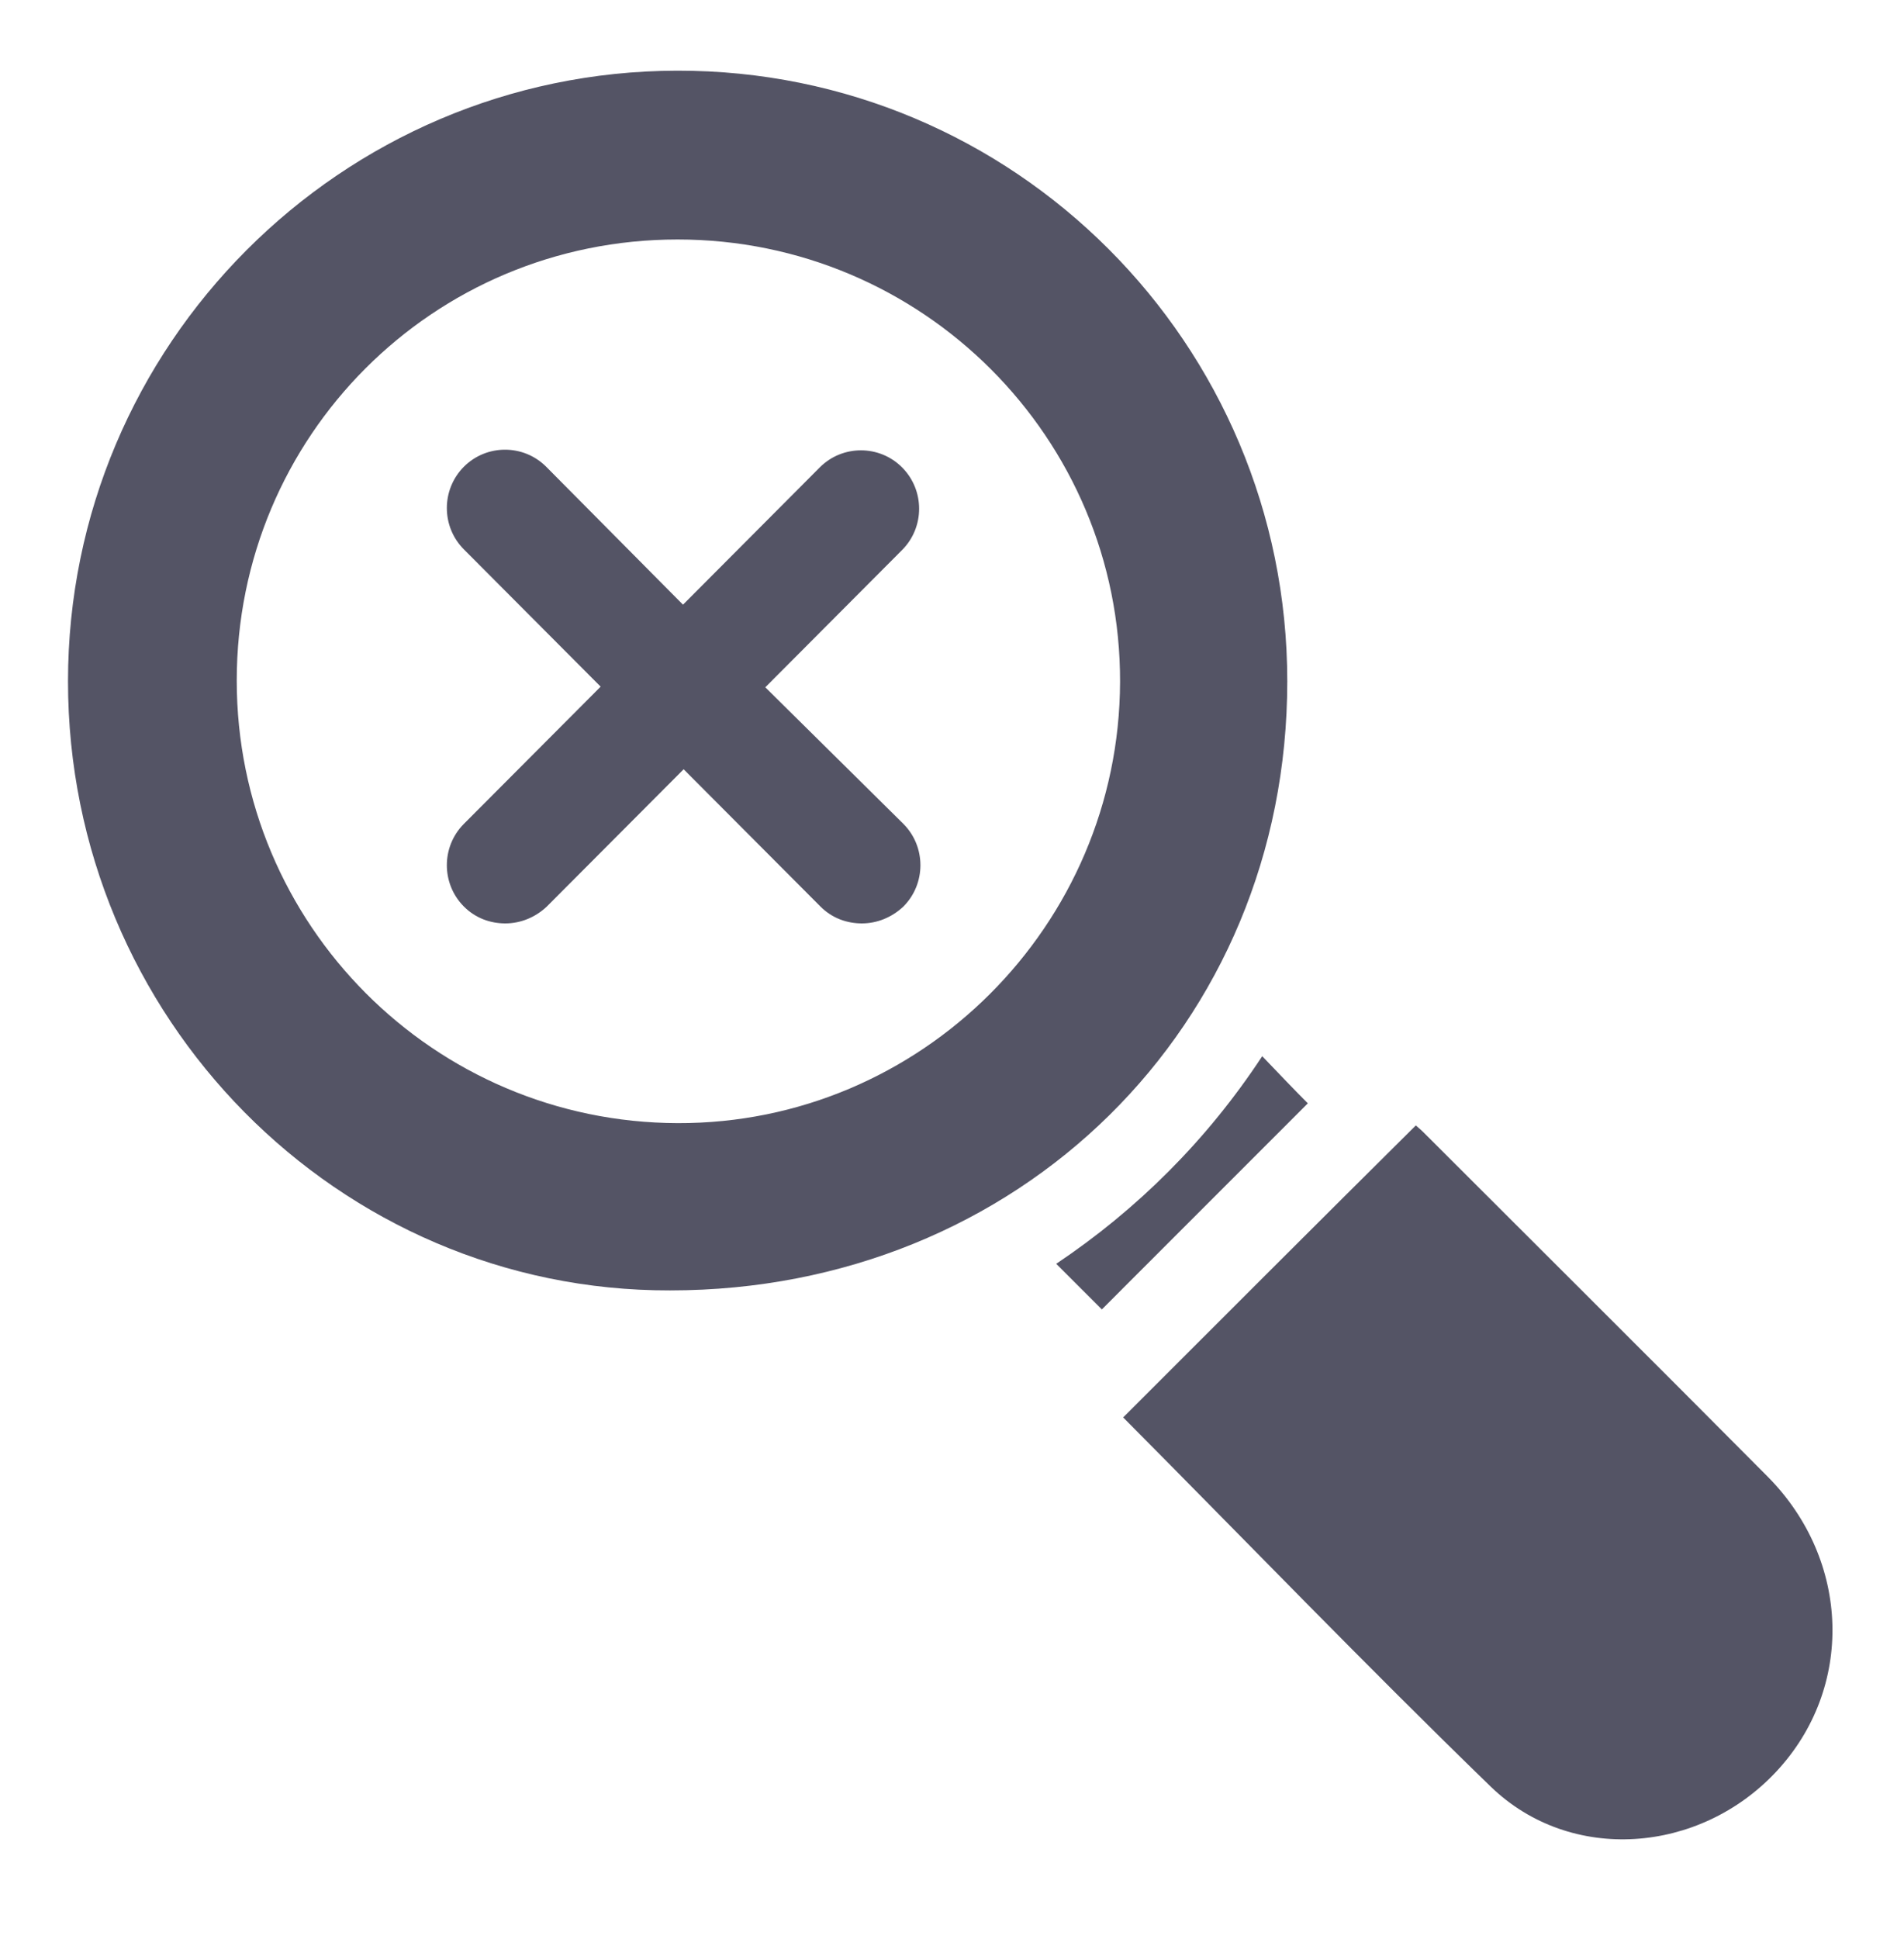 <svg width="56" height="57" viewBox="0 0 56 57" fill="none" xmlns="http://www.w3.org/2000/svg">
<path d="M37.861 20.031C37.861 30.159 29.969 37.939 19.707 37.939C9.937 37.962 2 29.913 2 20.031C2 10.149 10.026 2.101 19.908 2.078C29.835 2.056 37.861 10.104 37.861 20.031ZM6.963 20.009C6.963 27.185 12.754 32.998 19.93 33.021C27.085 33.043 32.92 27.208 32.943 20.053C32.965 12.877 27.13 7.041 19.93 7.041C12.732 7.041 6.963 12.832 6.963 20.009Z" fill="#545465"/>
<path d="M33.034 41.673C35.896 38.811 38.758 35.949 41.642 33.088C41.686 33.132 41.776 33.199 41.865 33.289C45.241 36.665 48.617 40.018 51.993 43.417C54.43 45.876 54.542 49.632 52.239 52.091C49.981 54.506 46.203 54.797 43.855 52.538C40.166 48.961 36.611 45.272 33.034 41.673Z" fill="#545465"/>
<path d="M37.124 31.053C37.616 31.567 38.063 32.037 38.466 32.439C36.453 34.452 34.419 36.486 32.407 38.498C32.027 38.118 31.557 37.649 31.065 37.157C33.435 35.569 35.492 33.535 37.124 31.053Z" fill="#545465"/>
<path d="M22.509 20.207L26.532 16.171C27.2 15.502 27.2 14.412 26.532 13.742C25.865 13.073 24.778 13.073 24.111 13.742L20.088 17.778L16.065 13.723C15.397 13.054 14.31 13.054 13.643 13.723C12.976 14.392 12.976 15.483 13.643 16.152L17.666 20.188L13.643 24.223C12.976 24.893 12.976 25.983 13.643 26.652C13.986 26.997 14.425 27.149 14.863 27.149C15.302 27.149 15.741 26.977 16.084 26.652L20.107 22.617L24.13 26.652C24.473 26.997 24.912 27.149 25.35 27.149C25.789 27.149 26.227 26.977 26.571 26.652C27.238 25.983 27.238 24.893 26.571 24.223L22.509 20.207Z" fill="#545465"/>
</svg>
